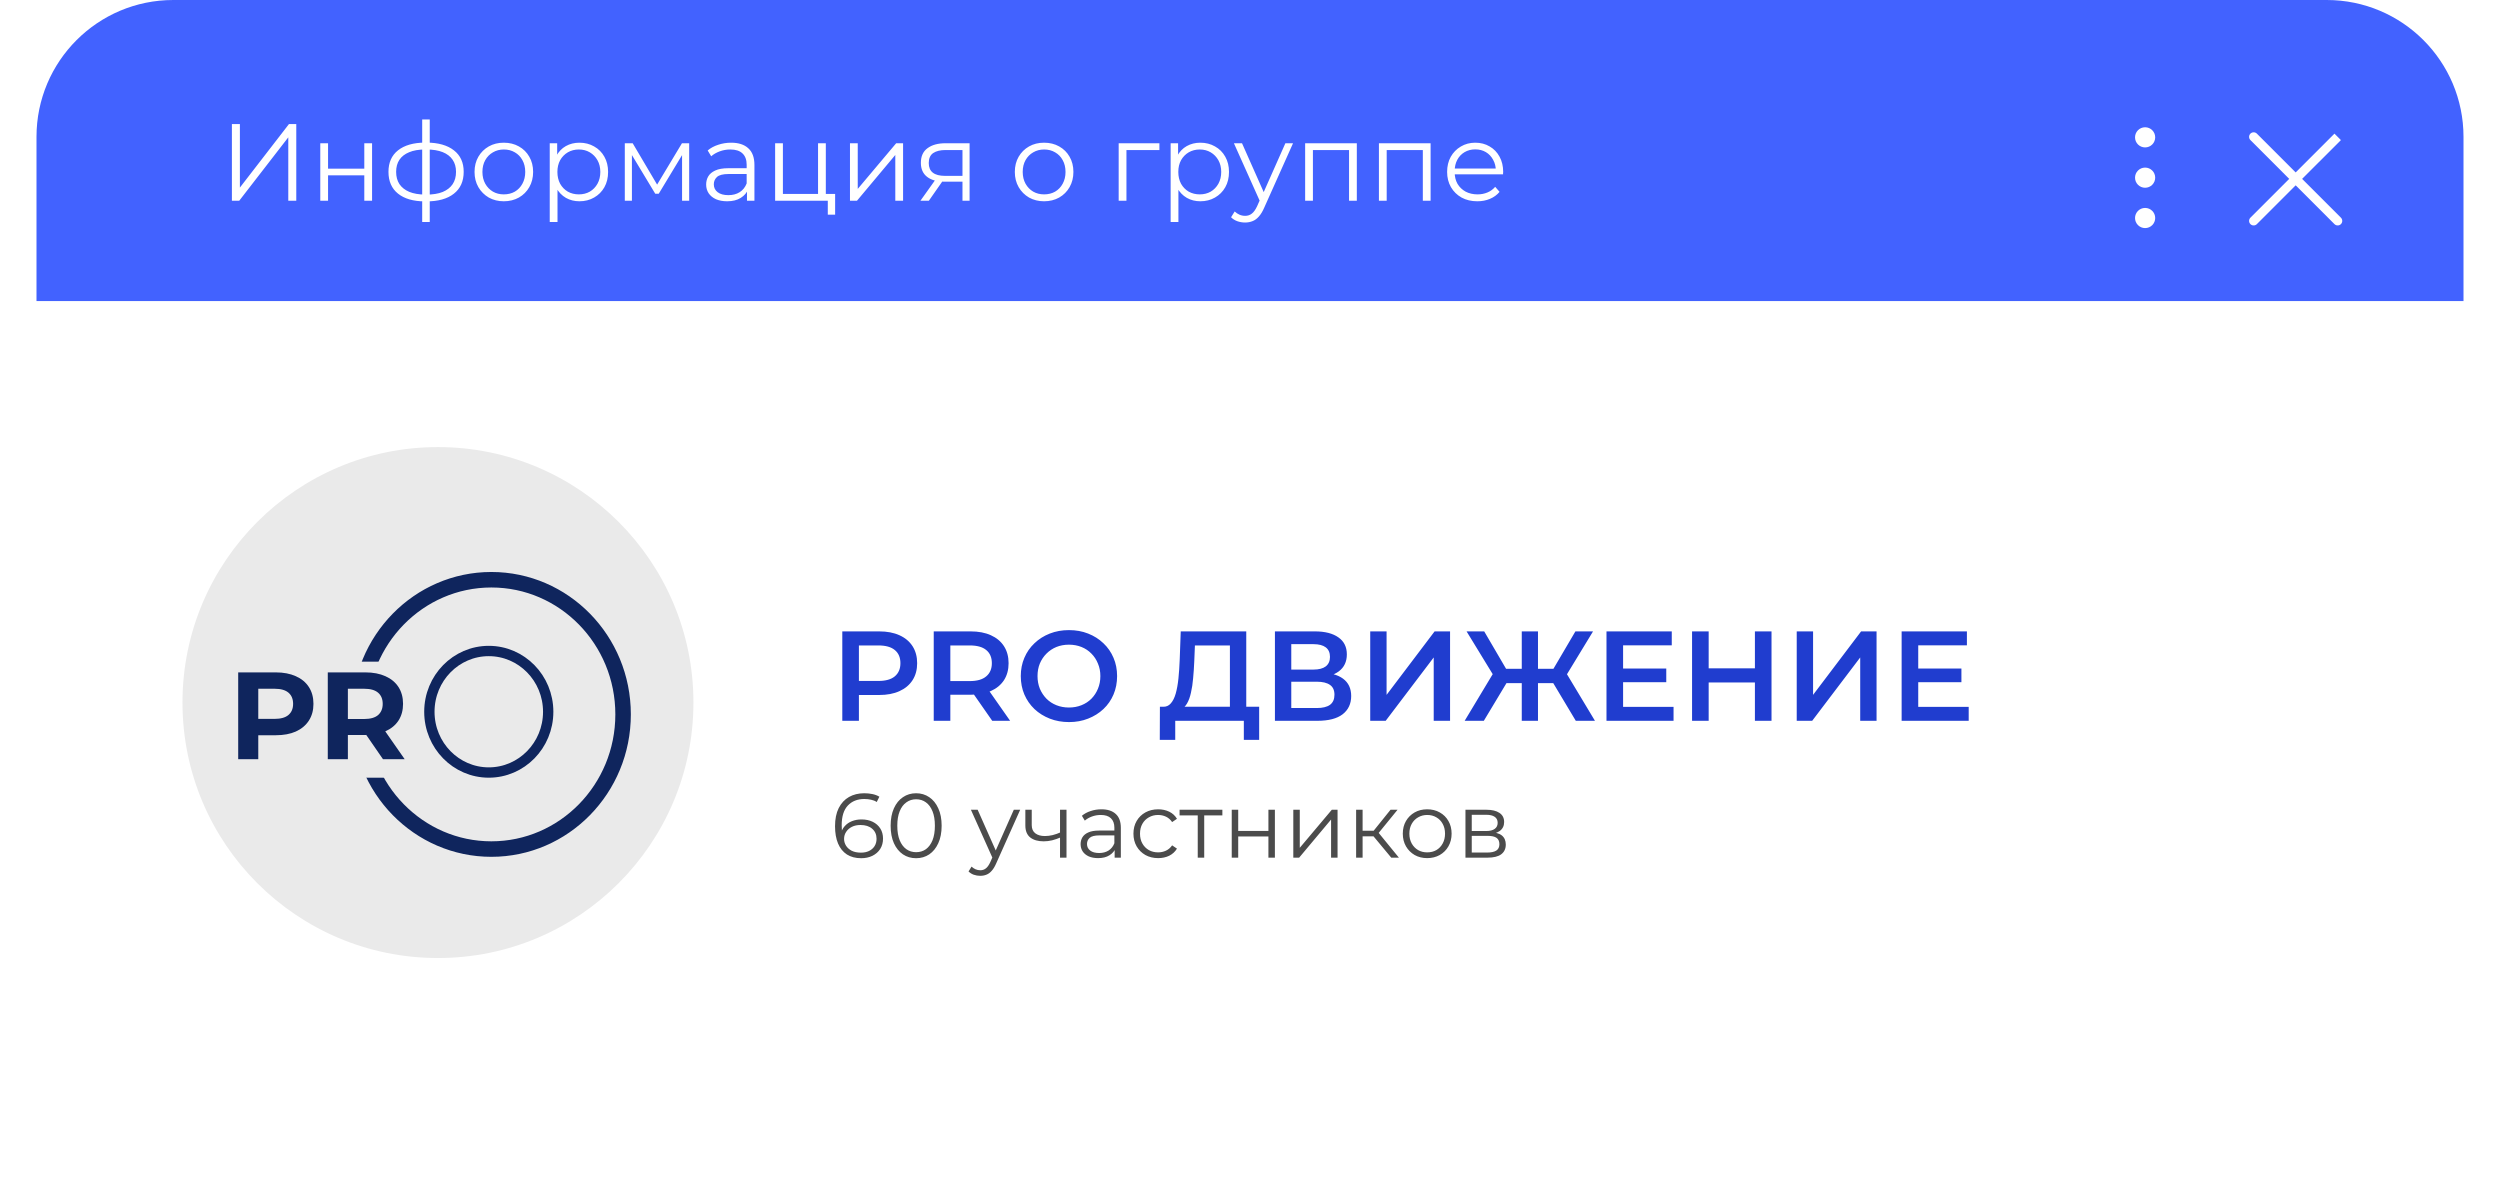 <?xml version="1.0" encoding="UTF-8"?> <svg xmlns="http://www.w3.org/2000/svg" width="274" height="130" viewBox="0 0 274 130" fill="none"> <g filter="url(#filter0_d_192_18)"> <path d="M4 15C4 6.716 10.716 0 19 0H255C263.284 0 270 6.716 270 15V107C270 115.284 263.284 122 255 122H19C10.716 122 4 115.284 4 107V15Z" fill="white"></path> </g> <path d="M4 15C4 6.716 10.716 0 19 0H255C263.284 0 270 6.716 270 15V33H4V15Z" fill="#4262FF"></path> <circle cx="235.105" cy="15.053" r="1.105" fill="white"></circle> <circle cx="235.105" cy="19.473" r="1.105" fill="white"></circle> <circle cx="235.105" cy="23.894" r="1.105" fill="white"></circle> <path d="M247 15L251.605 19.605M256.211 24.21L251.605 19.605M251.605 19.605L256.211 15L247 24.21" stroke="white" stroke-linecap="round"></path> <path d="M25.416 22V13.6H26.292V20.56L31.668 13.6H32.472V22H31.596V15.052L26.22 22H25.416ZM35.103 22V15.7H35.955V18.484H39.927V15.7H40.779V22H39.927V19.216H35.955V22H35.103ZM46.74 22.072C46.74 22.072 46.724 22.072 46.692 22.072C46.66 22.072 46.628 22.072 46.596 22.072C46.572 22.072 46.552 22.072 46.536 22.072C45.288 22.064 44.316 21.78 43.62 21.22C42.924 20.66 42.576 19.864 42.576 18.832C42.576 17.816 42.924 17.032 43.62 16.48C44.324 15.92 45.312 15.636 46.584 15.628C46.592 15.628 46.608 15.628 46.632 15.628C46.664 15.628 46.692 15.628 46.716 15.628C46.74 15.628 46.756 15.628 46.764 15.628C48.044 15.636 49.04 15.92 49.752 16.48C50.464 17.032 50.82 17.816 50.82 18.832C50.82 19.872 50.46 20.672 49.74 21.232C49.028 21.792 48.028 22.072 46.74 22.072ZM46.728 21.328C47.44 21.328 48.036 21.232 48.516 21.04C48.996 20.84 49.36 20.556 49.608 20.188C49.856 19.82 49.98 19.368 49.98 18.832C49.98 18.312 49.856 17.872 49.608 17.512C49.36 17.144 48.996 16.864 48.516 16.672C48.036 16.48 47.44 16.384 46.728 16.384C46.72 16.384 46.696 16.384 46.656 16.384C46.624 16.384 46.604 16.384 46.596 16.384C45.9 16.384 45.316 16.484 44.844 16.684C44.372 16.876 44.016 17.152 43.776 17.512C43.536 17.872 43.416 18.312 43.416 18.832C43.416 19.36 43.536 19.808 43.776 20.176C44.024 20.544 44.384 20.828 44.856 21.028C45.328 21.22 45.908 21.32 46.596 21.328C46.612 21.328 46.636 21.328 46.668 21.328C46.7 21.328 46.72 21.328 46.728 21.328ZM46.272 24.328V13.096H47.1V24.328H46.272ZM55.214 22.06C54.606 22.06 54.058 21.924 53.57 21.652C53.09 21.372 52.71 20.992 52.43 20.512C52.15 20.024 52.01 19.468 52.01 18.844C52.01 18.212 52.15 17.656 52.43 17.176C52.71 16.696 53.09 16.32 53.57 16.048C54.05 15.776 54.598 15.64 55.214 15.64C55.838 15.64 56.39 15.776 56.87 16.048C57.358 16.32 57.738 16.696 58.01 17.176C58.29 17.656 58.43 18.212 58.43 18.844C58.43 19.468 58.29 20.024 58.01 20.512C57.738 20.992 57.358 21.372 56.87 21.652C56.382 21.924 55.83 22.06 55.214 22.06ZM55.214 21.304C55.67 21.304 56.074 21.204 56.426 21.004C56.778 20.796 57.054 20.508 57.254 20.14C57.462 19.764 57.566 19.332 57.566 18.844C57.566 18.348 57.462 17.916 57.254 17.548C57.054 17.18 56.778 16.896 56.426 16.696C56.074 16.488 55.674 16.384 55.226 16.384C54.778 16.384 54.378 16.488 54.026 16.696C53.674 16.896 53.394 17.18 53.186 17.548C52.978 17.916 52.874 18.348 52.874 18.844C52.874 19.332 52.978 19.764 53.186 20.14C53.394 20.508 53.674 20.796 54.026 21.004C54.378 21.204 54.774 21.304 55.214 21.304ZM63.503 22.06C62.959 22.06 62.467 21.936 62.027 21.688C61.587 21.432 61.235 21.068 60.971 20.596C60.715 20.116 60.587 19.532 60.587 18.844C60.587 18.156 60.715 17.576 60.971 17.104C61.227 16.624 61.575 16.26 62.015 16.012C62.455 15.764 62.951 15.64 63.503 15.64C64.103 15.64 64.639 15.776 65.111 16.048C65.591 16.312 65.967 16.688 66.239 17.176C66.511 17.656 66.647 18.212 66.647 18.844C66.647 19.484 66.511 20.044 66.239 20.524C65.967 21.004 65.591 21.38 65.111 21.652C64.639 21.924 64.103 22.06 63.503 22.06ZM60.251 24.328V15.7H61.067V17.596L60.983 18.856L61.103 20.128V24.328H60.251ZM63.443 21.304C63.891 21.304 64.291 21.204 64.643 21.004C64.995 20.796 65.275 20.508 65.483 20.14C65.691 19.764 65.795 19.332 65.795 18.844C65.795 18.356 65.691 17.928 65.483 17.56C65.275 17.192 64.995 16.904 64.643 16.696C64.291 16.488 63.891 16.384 63.443 16.384C62.995 16.384 62.591 16.488 62.231 16.696C61.879 16.904 61.599 17.192 61.391 17.56C61.191 17.928 61.091 18.356 61.091 18.844C61.091 19.332 61.191 19.764 61.391 20.14C61.599 20.508 61.879 20.796 62.231 21.004C62.591 21.204 62.995 21.304 63.443 21.304ZM68.478 22V15.7H69.342L72.198 20.536H71.838L74.742 15.7H75.534V22H74.754V16.672L74.91 16.744L72.198 21.232H71.814L69.078 16.696L69.258 16.66V22H68.478ZM81.87 22V20.608L81.834 20.38V18.052C81.834 17.516 81.682 17.104 81.378 16.816C81.082 16.528 80.638 16.384 80.046 16.384C79.638 16.384 79.25 16.452 78.882 16.588C78.514 16.724 78.202 16.904 77.946 17.128L77.562 16.492C77.882 16.22 78.266 16.012 78.714 15.868C79.162 15.716 79.634 15.64 80.13 15.64C80.946 15.64 81.574 15.844 82.014 16.252C82.462 16.652 82.686 17.264 82.686 18.088V22H81.87ZM79.698 22.06C79.226 22.06 78.814 21.984 78.462 21.832C78.118 21.672 77.854 21.456 77.67 21.184C77.486 20.904 77.394 20.584 77.394 20.224C77.394 19.896 77.47 19.6 77.622 19.336C77.782 19.064 78.038 18.848 78.39 18.688C78.75 18.52 79.23 18.436 79.83 18.436H82.002V19.072H79.854C79.246 19.072 78.822 19.18 78.582 19.396C78.35 19.612 78.234 19.88 78.234 20.2C78.234 20.56 78.374 20.848 78.654 21.064C78.934 21.28 79.326 21.388 79.83 21.388C80.31 21.388 80.722 21.28 81.066 21.064C81.418 20.84 81.674 20.52 81.834 20.104L82.026 20.692C81.866 21.108 81.586 21.44 81.186 21.688C80.794 21.936 80.298 22.06 79.698 22.06ZM84.954 22V15.7H85.806V21.256H89.658V15.7H90.51V22H84.954ZM90.726 23.524V21.928L90.942 22H89.658V21.256H91.53V23.524H90.726ZM93.157 22V15.7H94.009V20.704L98.221 15.7H98.977V22H98.125V16.984L93.925 22H93.157ZM105.487 22V19.732L105.643 19.912H103.507C102.699 19.912 102.067 19.736 101.611 19.384C101.155 19.032 100.927 18.52 100.927 17.848C100.927 17.128 101.171 16.592 101.659 16.24C102.147 15.88 102.799 15.7 103.615 15.7H106.267V22H105.487ZM100.879 22L102.607 19.576H103.495L101.803 22H100.879ZM105.487 19.48V16.192L105.643 16.444H103.639C103.055 16.444 102.599 16.556 102.271 16.78C101.951 17.004 101.791 17.368 101.791 17.872C101.791 18.808 102.387 19.276 103.579 19.276H105.643L105.487 19.48ZM114.429 22.06C113.821 22.06 113.273 21.924 112.785 21.652C112.305 21.372 111.925 20.992 111.645 20.512C111.365 20.024 111.225 19.468 111.225 18.844C111.225 18.212 111.365 17.656 111.645 17.176C111.925 16.696 112.305 16.32 112.785 16.048C113.265 15.776 113.813 15.64 114.429 15.64C115.053 15.64 115.605 15.776 116.085 16.048C116.573 16.32 116.953 16.696 117.225 17.176C117.505 17.656 117.645 18.212 117.645 18.844C117.645 19.468 117.505 20.024 117.225 20.512C116.953 20.992 116.573 21.372 116.085 21.652C115.597 21.924 115.045 22.06 114.429 22.06ZM114.429 21.304C114.885 21.304 115.289 21.204 115.641 21.004C115.993 20.796 116.269 20.508 116.469 20.14C116.677 19.764 116.781 19.332 116.781 18.844C116.781 18.348 116.677 17.916 116.469 17.548C116.269 17.18 115.993 16.896 115.641 16.696C115.289 16.488 114.889 16.384 114.441 16.384C113.993 16.384 113.593 16.488 113.241 16.696C112.889 16.896 112.609 17.18 112.401 17.548C112.193 17.916 112.089 18.348 112.089 18.844C112.089 19.332 112.193 19.764 112.401 20.14C112.609 20.508 112.889 20.796 113.241 21.004C113.593 21.204 113.989 21.304 114.429 21.304ZM122.607 22V15.7H127.071V16.444H123.243L123.459 16.228V22H122.607ZM131.554 22.06C131.01 22.06 130.518 21.936 130.078 21.688C129.638 21.432 129.286 21.068 129.022 20.596C128.766 20.116 128.638 19.532 128.638 18.844C128.638 18.156 128.766 17.576 129.022 17.104C129.278 16.624 129.626 16.26 130.066 16.012C130.506 15.764 131.002 15.64 131.554 15.64C132.154 15.64 132.69 15.776 133.162 16.048C133.642 16.312 134.018 16.688 134.29 17.176C134.562 17.656 134.698 18.212 134.698 18.844C134.698 19.484 134.562 20.044 134.29 20.524C134.018 21.004 133.642 21.38 133.162 21.652C132.69 21.924 132.154 22.06 131.554 22.06ZM128.302 24.328V15.7H129.118V17.596L129.034 18.856L129.154 20.128V24.328H128.302ZM131.494 21.304C131.942 21.304 132.342 21.204 132.694 21.004C133.046 20.796 133.326 20.508 133.534 20.14C133.742 19.764 133.846 19.332 133.846 18.844C133.846 18.356 133.742 17.928 133.534 17.56C133.326 17.192 133.046 16.904 132.694 16.696C132.342 16.488 131.942 16.384 131.494 16.384C131.046 16.384 130.642 16.488 130.282 16.696C129.93 16.904 129.65 17.192 129.442 17.56C129.242 17.928 129.142 18.356 129.142 18.844C129.142 19.332 129.242 19.764 129.442 20.14C129.65 20.508 129.93 20.796 130.282 21.004C130.642 21.204 131.046 21.304 131.494 21.304ZM136.461 24.388C136.165 24.388 135.881 24.34 135.609 24.244C135.345 24.148 135.117 24.004 134.925 23.812L135.321 23.176C135.481 23.328 135.653 23.444 135.837 23.524C136.029 23.612 136.241 23.656 136.473 23.656C136.753 23.656 136.993 23.576 137.193 23.416C137.401 23.264 137.597 22.992 137.781 22.6L138.189 21.676L138.285 21.544L140.877 15.7H141.717L138.561 22.756C138.385 23.164 138.189 23.488 137.973 23.728C137.765 23.968 137.537 24.136 137.289 24.232C137.041 24.336 136.765 24.388 136.461 24.388ZM138.141 22.18L135.237 15.7H136.125L138.693 21.484L138.141 22.18ZM143.044 22V15.7H148.708V22H147.856V16.216L148.072 16.444H143.68L143.896 16.216V22H143.044ZM151.13 22V15.7H156.794V22H155.942V16.216L156.158 16.444H151.766L151.982 16.216V22H151.13ZM161.916 22.06C161.26 22.06 160.684 21.924 160.188 21.652C159.692 21.372 159.304 20.992 159.024 20.512C158.744 20.024 158.604 19.468 158.604 18.844C158.604 18.22 158.736 17.668 159 17.188C159.272 16.708 159.64 16.332 160.104 16.06C160.576 15.78 161.104 15.64 161.688 15.64C162.28 15.64 162.804 15.776 163.26 16.048C163.724 16.312 164.088 16.688 164.352 17.176C164.616 17.656 164.748 18.212 164.748 18.844C164.748 18.884 164.744 18.928 164.736 18.976C164.736 19.016 164.736 19.06 164.736 19.108H159.252V18.472H164.28L163.944 18.724C163.944 18.268 163.844 17.864 163.644 17.512C163.452 17.152 163.188 16.872 162.852 16.672C162.516 16.472 162.128 16.372 161.688 16.372C161.256 16.372 160.868 16.472 160.524 16.672C160.18 16.872 159.912 17.152 159.72 17.512C159.528 17.872 159.432 18.284 159.432 18.748V18.88C159.432 19.36 159.536 19.784 159.744 20.152C159.96 20.512 160.256 20.796 160.632 21.004C161.016 21.204 161.452 21.304 161.94 21.304C162.324 21.304 162.68 21.236 163.008 21.1C163.344 20.964 163.632 20.756 163.872 20.476L164.352 21.028C164.072 21.364 163.72 21.62 163.296 21.796C162.88 21.972 162.42 22.06 161.916 22.06Z" fill="white"></path> <path d="M92.316 79V69.2H96.348C97.216 69.2 97.958 69.34 98.574 69.62C99.199 69.9 99.68 70.301 100.016 70.824C100.352 71.347 100.52 71.967 100.52 72.686C100.52 73.405 100.352 74.025 100.016 74.548C99.68 75.071 99.199 75.472 98.574 75.752C97.958 76.032 97.216 76.172 96.348 76.172H93.324L94.136 75.318V79H92.316ZM94.136 75.514L93.324 74.632H96.264C97.067 74.632 97.669 74.464 98.07 74.128C98.481 73.783 98.686 73.302 98.686 72.686C98.686 72.061 98.481 71.58 98.07 71.244C97.669 70.908 97.067 70.74 96.264 70.74H93.324L94.136 69.844V75.514ZM102.337 79V69.2H106.369C107.237 69.2 107.979 69.34 108.595 69.62C109.221 69.9 109.701 70.301 110.037 70.824C110.373 71.347 110.541 71.967 110.541 72.686C110.541 73.405 110.373 74.025 110.037 74.548C109.701 75.061 109.221 75.458 108.595 75.738C107.979 76.009 107.237 76.144 106.369 76.144H103.345L104.157 75.318V79H102.337ZM108.749 79L106.271 75.444H108.217L110.709 79H108.749ZM104.157 75.514L103.345 74.646H106.285C107.088 74.646 107.69 74.473 108.091 74.128C108.502 73.783 108.707 73.302 108.707 72.686C108.707 72.061 108.502 71.58 108.091 71.244C107.69 70.908 107.088 70.74 106.285 70.74H103.345L104.157 69.844V75.514ZM117.17 79.14C116.404 79.14 115.7 79.014 115.056 78.762C114.412 78.51 113.852 78.16 113.376 77.712C112.9 77.255 112.531 76.723 112.27 76.116C112.008 75.5 111.878 74.828 111.878 74.1C111.878 73.372 112.008 72.705 112.27 72.098C112.531 71.482 112.9 70.95 113.376 70.502C113.852 70.045 114.412 69.69 115.056 69.438C115.7 69.186 116.4 69.06 117.156 69.06C117.921 69.06 118.621 69.186 119.256 69.438C119.9 69.69 120.46 70.045 120.936 70.502C121.412 70.95 121.78 71.482 122.042 72.098C122.303 72.705 122.434 73.372 122.434 74.1C122.434 74.828 122.303 75.5 122.042 76.116C121.78 76.732 121.412 77.264 120.936 77.712C120.46 78.16 119.9 78.51 119.256 78.762C118.621 79.014 117.926 79.14 117.17 79.14ZM117.156 77.544C117.65 77.544 118.108 77.46 118.528 77.292C118.948 77.124 119.312 76.886 119.62 76.578C119.928 76.261 120.166 75.897 120.334 75.486C120.511 75.066 120.6 74.604 120.6 74.1C120.6 73.596 120.511 73.139 120.334 72.728C120.166 72.308 119.928 71.944 119.62 71.636C119.312 71.319 118.948 71.076 118.528 70.908C118.108 70.74 117.65 70.656 117.156 70.656C116.661 70.656 116.204 70.74 115.784 70.908C115.373 71.076 115.009 71.319 114.692 71.636C114.384 71.944 114.141 72.308 113.964 72.728C113.796 73.139 113.712 73.596 113.712 74.1C113.712 74.595 113.796 75.052 113.964 75.472C114.141 75.892 114.384 76.261 114.692 76.578C115 76.886 115.364 77.124 115.784 77.292C116.204 77.46 116.661 77.544 117.156 77.544ZM134.798 78.16V70.74H130.962L130.892 72.476C130.864 73.129 130.822 73.75 130.766 74.338C130.719 74.917 130.64 75.444 130.528 75.92C130.425 76.396 130.281 76.793 130.094 77.11C129.907 77.427 129.679 77.637 129.408 77.74L127.448 77.46C127.803 77.479 128.092 77.357 128.316 77.096C128.549 76.835 128.731 76.471 128.862 76.004C128.993 75.537 129.091 74.991 129.156 74.366C129.221 73.731 129.268 73.045 129.296 72.308L129.408 69.2H136.59V78.16H134.798ZM127.112 81.086L127.126 77.46H138.004V81.086H136.324V79H128.806V81.086H127.112ZM139.732 79V69.2H144.114C145.215 69.2 146.074 69.419 146.69 69.858C147.306 70.287 147.614 70.908 147.614 71.72C147.614 72.523 147.32 73.143 146.732 73.582C146.144 74.011 145.369 74.226 144.408 74.226L144.66 73.722C145.752 73.722 146.596 73.941 147.194 74.38C147.791 74.819 148.09 75.453 148.09 76.284C148.09 77.133 147.777 77.801 147.152 78.286C146.526 78.762 145.602 79 144.38 79H139.732ZM141.524 77.6H144.324C144.958 77.6 145.439 77.483 145.766 77.25C146.092 77.007 146.256 76.639 146.256 76.144C146.256 75.649 146.092 75.29 145.766 75.066C145.439 74.833 144.958 74.716 144.324 74.716H141.524V77.6ZM141.524 73.386H143.96C144.548 73.386 144.996 73.269 145.304 73.036C145.612 72.793 145.766 72.448 145.766 72C145.766 71.533 145.612 71.183 145.304 70.95C144.996 70.717 144.548 70.6 143.96 70.6H141.524V73.386ZM150.177 79V69.2H151.969V76.158L157.233 69.2H158.927V79H157.135V72.056L151.871 79H150.177ZM172.707 79L169.851 74.226L171.391 73.316L174.807 79H172.707ZM168.031 74.87V73.302H170.985V74.87H168.031ZM171.489 74.31L169.795 74.086L172.665 69.2H174.597L171.489 74.31ZM162.627 79H160.527L163.943 73.316L165.497 74.226L162.627 79ZM168.563 79H166.785V69.2H168.563V79ZM167.317 74.87H164.349V73.302H167.317V74.87ZM163.859 74.31L160.737 69.2H162.669L165.525 74.086L163.859 74.31ZM177.751 73.274H182.623V74.772H177.751V73.274ZM177.891 77.474H183.421V79H176.071V69.2H183.225V70.726H177.891V77.474ZM192.338 69.2H194.158V79H192.338V69.2ZM187.27 79H185.45V69.2H187.27V79ZM192.478 74.8H187.116V73.246H192.478V74.8ZM196.921 79V69.2H198.713V76.158L203.977 69.2H205.671V79H203.879V72.056L198.615 79H196.921ZM210.099 73.274H214.971V74.772H210.099V73.274ZM210.239 77.474H215.769V79H208.419V69.2H215.573V70.726H210.239V77.474Z" fill="#203DCF"></path> <path d="M94.39 94.06C93.77 94.06 93.247 93.923 92.82 93.65C92.393 93.37 92.07 92.97 91.85 92.45C91.63 91.923 91.52 91.293 91.52 90.56C91.52 89.767 91.653 89.103 91.92 88.57C92.193 88.03 92.57 87.623 93.05 87.35C93.53 87.077 94.087 86.94 94.72 86.94C95.033 86.94 95.333 86.97 95.62 87.03C95.907 87.09 96.16 87.187 96.38 87.32L96.09 87.9C95.91 87.78 95.703 87.697 95.47 87.65C95.237 87.597 94.99 87.57 94.73 87.57C93.977 87.57 93.373 87.81 92.92 88.29C92.473 88.77 92.25 89.487 92.25 90.44C92.25 90.587 92.257 90.77 92.27 90.99C92.29 91.203 92.33 91.417 92.39 91.63L92.14 91.44C92.213 91.093 92.357 90.8 92.57 90.56C92.783 90.313 93.05 90.127 93.37 90C93.69 89.873 94.04 89.81 94.42 89.81C94.887 89.81 95.297 89.897 95.65 90.07C96.003 90.243 96.28 90.487 96.48 90.8C96.68 91.113 96.78 91.483 96.78 91.91C96.78 92.343 96.677 92.723 96.47 93.05C96.263 93.37 95.977 93.62 95.61 93.8C95.25 93.973 94.843 94.06 94.39 94.06ZM94.36 93.45C94.693 93.45 94.987 93.39 95.24 93.27C95.5 93.143 95.703 92.967 95.85 92.74C95.997 92.507 96.07 92.237 96.07 91.93C96.07 91.47 95.91 91.103 95.59 90.83C95.277 90.557 94.85 90.42 94.31 90.42C93.95 90.42 93.637 90.487 93.37 90.62C93.103 90.753 92.893 90.937 92.74 91.17C92.587 91.397 92.51 91.657 92.51 91.95C92.51 92.203 92.58 92.447 92.72 92.68C92.86 92.907 93.067 93.093 93.34 93.24C93.62 93.38 93.96 93.45 94.36 93.45ZM100.404 94.06C99.864 94.06 99.384 93.92 98.964 93.64C98.544 93.353 98.214 92.947 97.974 92.42C97.734 91.887 97.614 91.247 97.614 90.5C97.614 89.753 97.734 89.117 97.974 88.59C98.214 88.057 98.544 87.65 98.964 87.37C99.384 87.083 99.864 86.94 100.404 86.94C100.944 86.94 101.424 87.083 101.844 87.37C102.264 87.65 102.594 88.057 102.834 88.59C103.08 89.117 103.204 89.753 103.204 90.5C103.204 91.247 103.08 91.887 102.834 92.42C102.594 92.947 102.264 93.353 101.844 93.64C101.424 93.92 100.944 94.06 100.404 94.06ZM100.404 93.4C100.817 93.4 101.177 93.29 101.484 93.07C101.79 92.843 102.03 92.517 102.204 92.09C102.377 91.657 102.464 91.127 102.464 90.5C102.464 89.873 102.377 89.347 102.204 88.92C102.03 88.487 101.79 88.16 101.484 87.94C101.177 87.713 100.817 87.6 100.404 87.6C100.004 87.6 99.647 87.713 99.334 87.94C99.02 88.16 98.777 88.487 98.604 88.92C98.43 89.347 98.344 89.873 98.344 90.5C98.344 91.127 98.43 91.657 98.604 92.09C98.777 92.517 99.02 92.843 99.334 93.07C99.647 93.29 100.004 93.4 100.404 93.4ZM107.432 95.99C107.185 95.99 106.949 95.95 106.722 95.87C106.502 95.79 106.312 95.67 106.152 95.51L106.482 94.98C106.615 95.107 106.759 95.203 106.912 95.27C107.072 95.343 107.249 95.38 107.442 95.38C107.675 95.38 107.875 95.313 108.042 95.18C108.215 95.053 108.379 94.827 108.532 94.5L108.872 93.73L108.952 93.62L111.112 88.75H111.812L109.182 94.63C109.035 94.97 108.872 95.24 108.692 95.44C108.519 95.64 108.329 95.78 108.122 95.86C107.915 95.947 107.685 95.99 107.432 95.99ZM108.832 94.15L106.412 88.75H107.152L109.292 93.57L108.832 94.15ZM116.238 91.78C115.932 91.913 115.622 92.02 115.308 92.1C115.002 92.173 114.695 92.21 114.388 92.21C113.768 92.21 113.278 92.07 112.918 91.79C112.558 91.503 112.378 91.063 112.378 90.47V88.75H113.078V90.43C113.078 90.83 113.208 91.13 113.468 91.33C113.728 91.53 114.078 91.63 114.518 91.63C114.785 91.63 115.065 91.597 115.358 91.53C115.652 91.457 115.948 91.353 116.248 91.22L116.238 91.78ZM116.178 94V88.75H116.888V94H116.178ZM122.165 94V92.84L122.135 92.65V90.71C122.135 90.263 122.008 89.92 121.755 89.68C121.508 89.44 121.138 89.32 120.645 89.32C120.305 89.32 119.981 89.377 119.675 89.49C119.368 89.603 119.108 89.753 118.895 89.94L118.575 89.41C118.841 89.183 119.161 89.01 119.535 88.89C119.908 88.763 120.301 88.7 120.715 88.7C121.395 88.7 121.918 88.87 122.285 89.21C122.658 89.543 122.845 90.053 122.845 90.74V94H122.165ZM120.355 94.05C119.961 94.05 119.618 93.987 119.325 93.86C119.038 93.727 118.818 93.547 118.665 93.32C118.511 93.087 118.435 92.82 118.435 92.52C118.435 92.247 118.498 92 118.625 91.78C118.758 91.553 118.971 91.373 119.265 91.24C119.565 91.1 119.965 91.03 120.465 91.03H122.275V91.56H120.485C119.978 91.56 119.625 91.65 119.425 91.83C119.231 92.01 119.135 92.233 119.135 92.5C119.135 92.8 119.251 93.04 119.485 93.22C119.718 93.4 120.045 93.49 120.465 93.49C120.865 93.49 121.208 93.4 121.495 93.22C121.788 93.033 122.001 92.767 122.135 92.42L122.295 92.91C122.161 93.257 121.928 93.533 121.595 93.74C121.268 93.947 120.855 94.05 120.355 94.05ZM126.935 94.05C126.415 94.05 125.948 93.937 125.535 93.71C125.128 93.477 124.808 93.16 124.575 92.76C124.341 92.353 124.225 91.89 124.225 91.37C124.225 90.843 124.341 90.38 124.575 89.98C124.808 89.58 125.128 89.267 125.535 89.04C125.948 88.813 126.415 88.7 126.935 88.7C127.381 88.7 127.785 88.787 128.145 88.96C128.505 89.133 128.788 89.393 128.995 89.74L128.465 90.1C128.285 89.833 128.061 89.637 127.795 89.51C127.528 89.383 127.238 89.32 126.925 89.32C126.551 89.32 126.215 89.407 125.915 89.58C125.615 89.747 125.378 89.983 125.205 90.29C125.031 90.597 124.945 90.957 124.945 91.37C124.945 91.783 125.031 92.143 125.205 92.45C125.378 92.757 125.615 92.997 125.915 93.17C126.215 93.337 126.551 93.42 126.925 93.42C127.238 93.42 127.528 93.357 127.795 93.23C128.061 93.103 128.285 92.91 128.465 92.65L128.995 93.01C128.788 93.35 128.505 93.61 128.145 93.79C127.785 93.963 127.381 94.05 126.935 94.05ZM131.272 94V89.18L131.452 89.37H129.282V88.75H133.972V89.37H131.802L131.982 89.18V94H131.272ZM134.998 94V88.75H135.708V91.07H139.018V88.75H139.728V94H139.018V91.68H135.708V94H134.998ZM141.746 94V88.75H142.456V92.92L145.966 88.75H146.596V94H145.886V89.82L142.386 94H141.746ZM152.481 94L150.321 91.4L150.911 91.05L153.321 94H152.481ZM148.631 94V88.75H149.341V94H148.631ZM149.121 91.66V91.05H150.811V91.66H149.121ZM150.971 91.45L150.311 91.35L152.401 88.75H153.171L150.971 91.45ZM156.416 94.05C155.909 94.05 155.453 93.937 155.046 93.71C154.646 93.477 154.329 93.16 154.096 92.76C153.863 92.353 153.746 91.89 153.746 91.37C153.746 90.843 153.863 90.38 154.096 89.98C154.329 89.58 154.646 89.267 155.046 89.04C155.446 88.813 155.903 88.7 156.416 88.7C156.936 88.7 157.396 88.813 157.796 89.04C158.203 89.267 158.519 89.58 158.746 89.98C158.979 90.38 159.096 90.843 159.096 91.37C159.096 91.89 158.979 92.353 158.746 92.76C158.519 93.16 158.203 93.477 157.796 93.71C157.389 93.937 156.929 94.05 156.416 94.05ZM156.416 93.42C156.796 93.42 157.133 93.337 157.426 93.17C157.719 92.997 157.949 92.757 158.116 92.45C158.289 92.137 158.376 91.777 158.376 91.37C158.376 90.957 158.289 90.597 158.116 90.29C157.949 89.983 157.719 89.747 157.426 89.58C157.133 89.407 156.799 89.32 156.426 89.32C156.053 89.32 155.719 89.407 155.426 89.58C155.133 89.747 154.899 89.983 154.726 90.29C154.553 90.597 154.466 90.957 154.466 91.37C154.466 91.777 154.553 92.137 154.726 92.45C154.899 92.757 155.133 92.997 155.426 93.17C155.719 93.337 156.049 93.42 156.416 93.42ZM160.614 94V88.75H162.934C163.527 88.75 163.994 88.863 164.334 89.09C164.68 89.317 164.854 89.65 164.854 90.09C164.854 90.517 164.69 90.847 164.364 91.08C164.037 91.307 163.607 91.42 163.074 91.42L163.214 91.21C163.84 91.21 164.3 91.327 164.594 91.56C164.887 91.793 165.034 92.13 165.034 92.57C165.034 93.023 164.867 93.377 164.534 93.63C164.207 93.877 163.697 94 163.004 94H160.614ZM161.304 93.44H162.974C163.42 93.44 163.757 93.37 163.984 93.23C164.217 93.083 164.334 92.85 164.334 92.53C164.334 92.21 164.23 91.977 164.024 91.83C163.817 91.683 163.49 91.61 163.044 91.61H161.304V93.44ZM161.304 91.08H162.884C163.29 91.08 163.6 91.003 163.814 90.85C164.034 90.697 164.144 90.473 164.144 90.18C164.144 89.887 164.034 89.667 163.814 89.52C163.6 89.373 163.29 89.3 162.884 89.3H161.304V91.08Z" fill="#4B4B4B"></path> <circle cx="48" cy="77" r="28" fill="#EAEAEA"></circle> <path d="M68.291 78.298C68.291 86.466 61.811 93.058 53.854 93.058C45.896 93.058 39.416 86.466 39.416 78.298C39.416 70.13 45.896 63.539 53.854 63.539C61.811 63.539 68.291 70.13 68.291 78.298Z" stroke="#0F255D" stroke-width="1.699"></path> <rect x="34.603" y="72.518" width="24.346" height="12.718" fill="#EAEAEA"></rect> <path d="M26.106 83.205V73.693H30.223C31.075 73.693 31.808 73.834 32.424 74.114C33.04 74.386 33.516 74.78 33.851 75.296C34.186 75.813 34.354 76.429 34.354 77.144C34.354 77.851 34.186 78.463 33.851 78.979C33.516 79.495 33.04 79.894 32.424 80.175C31.808 80.447 31.075 80.582 30.223 80.582H27.329L28.307 79.591V83.205H26.106ZM28.307 79.835L27.329 78.789H30.101C30.78 78.789 31.287 78.644 31.623 78.354C31.958 78.064 32.125 77.661 32.125 77.144C32.125 76.619 31.958 76.212 31.623 75.922C31.287 75.632 30.78 75.487 30.101 75.487H27.329L28.307 74.44V79.835ZM35.925 83.205V73.693H40.043C40.895 73.693 41.628 73.834 42.244 74.114C42.86 74.386 43.336 74.78 43.671 75.296C44.006 75.813 44.174 76.429 44.174 77.144C44.174 77.851 44.006 78.463 43.671 78.979C43.336 79.486 42.86 79.876 42.244 80.148C41.628 80.419 40.895 80.555 40.043 80.555H37.148L38.127 79.591V83.205H35.925ZM41.972 83.205L39.594 79.754H41.945L44.35 83.205H41.972ZM38.127 79.835L37.148 78.802H39.921C40.6 78.802 41.107 78.657 41.443 78.368C41.778 78.069 41.945 77.661 41.945 77.144C41.945 76.619 41.778 76.212 41.443 75.922C41.107 75.632 40.6 75.487 39.921 75.487H37.148L38.127 74.44V79.835Z" fill="#0F255D"></path> <path d="M60.082 78.01C60.082 81.699 57.156 84.669 53.571 84.669C49.986 84.669 47.059 81.699 47.059 78.01C47.059 74.32 49.986 71.349 53.571 71.349C57.156 71.349 60.082 74.32 60.082 78.01Z" stroke="#0F255D" stroke-width="1.132"></path> <defs> <filter id="filter0_d_192_18" x="0" y="0" width="274" height="130" filterUnits="userSpaceOnUse" color-interpolation-filters="sRGB"> <feFlood flood-opacity="0" result="BackgroundImageFix"></feFlood> <feColorMatrix in="SourceAlpha" type="matrix" values="0 0 0 0 0 0 0 0 0 0 0 0 0 0 0 0 0 0 127 0" result="hardAlpha"></feColorMatrix> <feOffset dy="4"></feOffset> <feGaussianBlur stdDeviation="2"></feGaussianBlur> <feComposite in2="hardAlpha" operator="out"></feComposite> <feColorMatrix type="matrix" values="0 0 0 0 0 0 0 0 0 0 0 0 0 0 0 0 0 0 0.25 0"></feColorMatrix> <feBlend mode="normal" in2="BackgroundImageFix" result="effect1_dropShadow_192_18"></feBlend> <feBlend mode="normal" in="SourceGraphic" in2="effect1_dropShadow_192_18" result="shape"></feBlend> </filter> </defs> </svg> 
